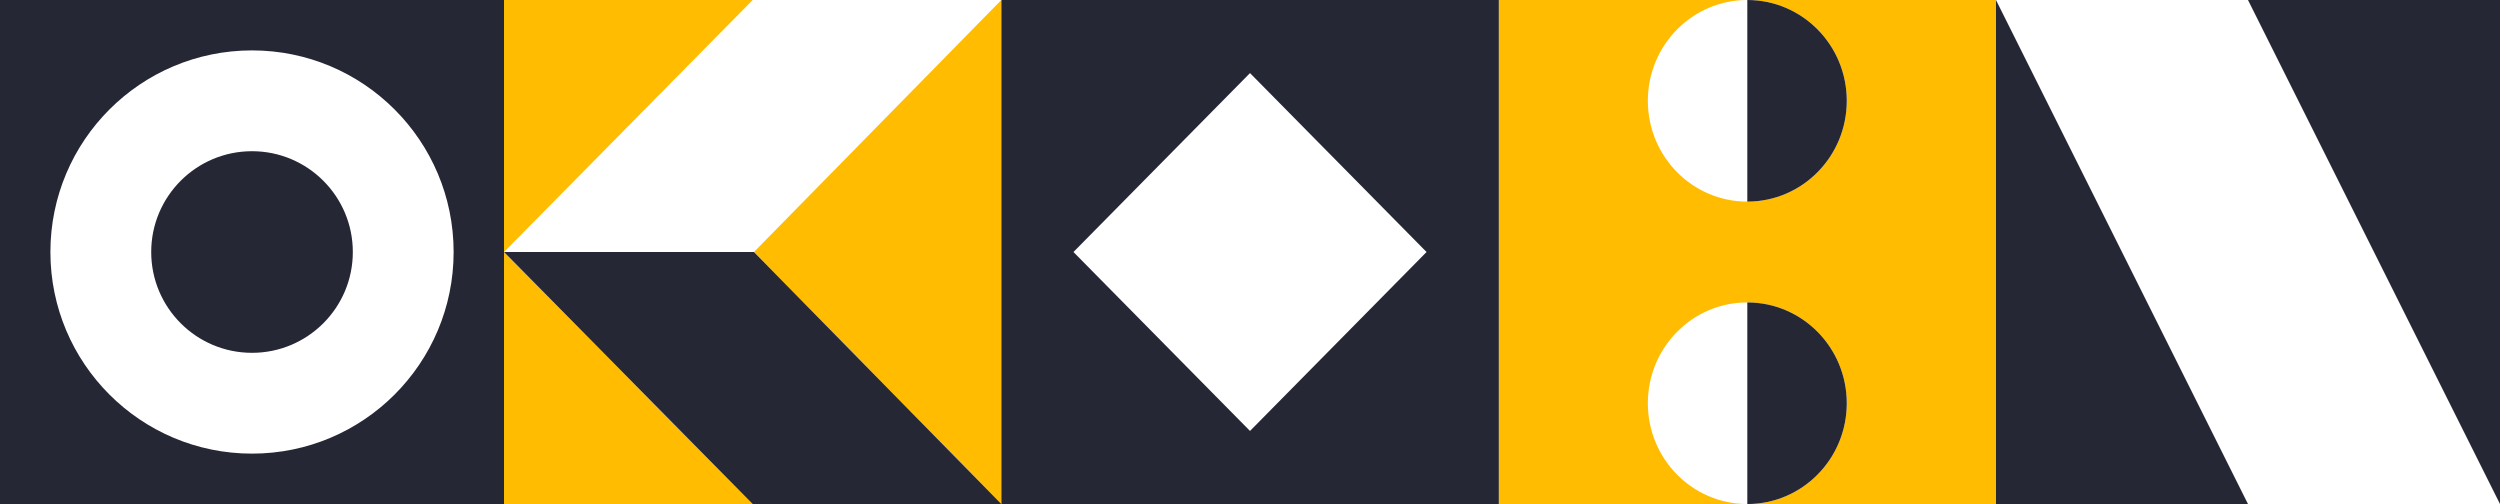 <svg width="372" height="75" viewBox="0 0 372 75" fill="none" xmlns="http://www.w3.org/2000/svg">
<rect x="0" y="0" width="372" height="75" fill="#808080" stroke="none"/>
<g clip-path="url(#clip0_916_2575)">
<rect width="75" height="75" transform="translate(297)" fill="#252734"/>
<path d="M334.5 75L372 75L334.5 0H297L334.5 75Z" fill="white"/>
</g>
<rect width="75" height="75" fill="#252734"/>
<path fill-rule="evenodd" clip-rule="evenodd" d="M37.5 67.5C54.069 67.5 67.5 54.069 67.5 37.5C67.5 20.931 54.069 7.5 37.5 7.5C20.931 7.5 7.5 20.931 7.5 37.5C7.5 54.069 20.931 67.5 37.5 67.5ZM37.5 52.5C45.784 52.5 52.5 45.784 52.5 37.5C52.5 29.216 45.784 22.5 37.5 22.5C29.216 22.5 22.5 29.216 22.5 37.5C22.5 45.784 29.216 52.5 37.5 52.5Z" fill="white"/>
<rect width="74" height="75" transform="translate(223)" fill="#FFBC00"/>
<ellipse rx="14.8" ry="15" transform="matrix(-1 0 0 1 260 15)" fill="white"/>
<ellipse rx="14.8" ry="15" transform="matrix(-1 0 0 1 260 60)" fill="white"/>
<path d="M260 30V0C268.174 0 274.8 6.716 274.8 15C274.8 23.284 268.174 30 260 30Z" fill="#252734"/>
<path d="M260 45V75C268.174 75 274.8 68.284 274.8 60C274.8 51.716 268.174 45 260 45Z" fill="#252734"/>
<rect width="74" height="75" transform="translate(149)" fill="#252734"/>
<path d="M186 10.875L212.27 37.5L186 64.125L159.73 37.5L186 10.875Z" fill="white"/>
<g clip-path="url(#clip1_916_2575)">
<rect width="74" height="75" transform="translate(75)" fill="#FFBC00"/>
<path d="M75 37.5L112 0L149 0L112.186 37.5L149 75H112L75 37.5Z" fill="white"/>
<path d="M75 37.5L112 75L149 75L112.186 37.5L75 37.5Z" fill="#252734"/>
</g>
<defs>
<clipPath id="clip0_916_2575">
<rect width="75" height="75" fill="white" transform="translate(297)"/>
</clipPath>
<clipPath id="clip1_916_2575">
<rect width="74" height="75" fill="white" transform="translate(75)"/>
</clipPath>
</defs>
</svg>
